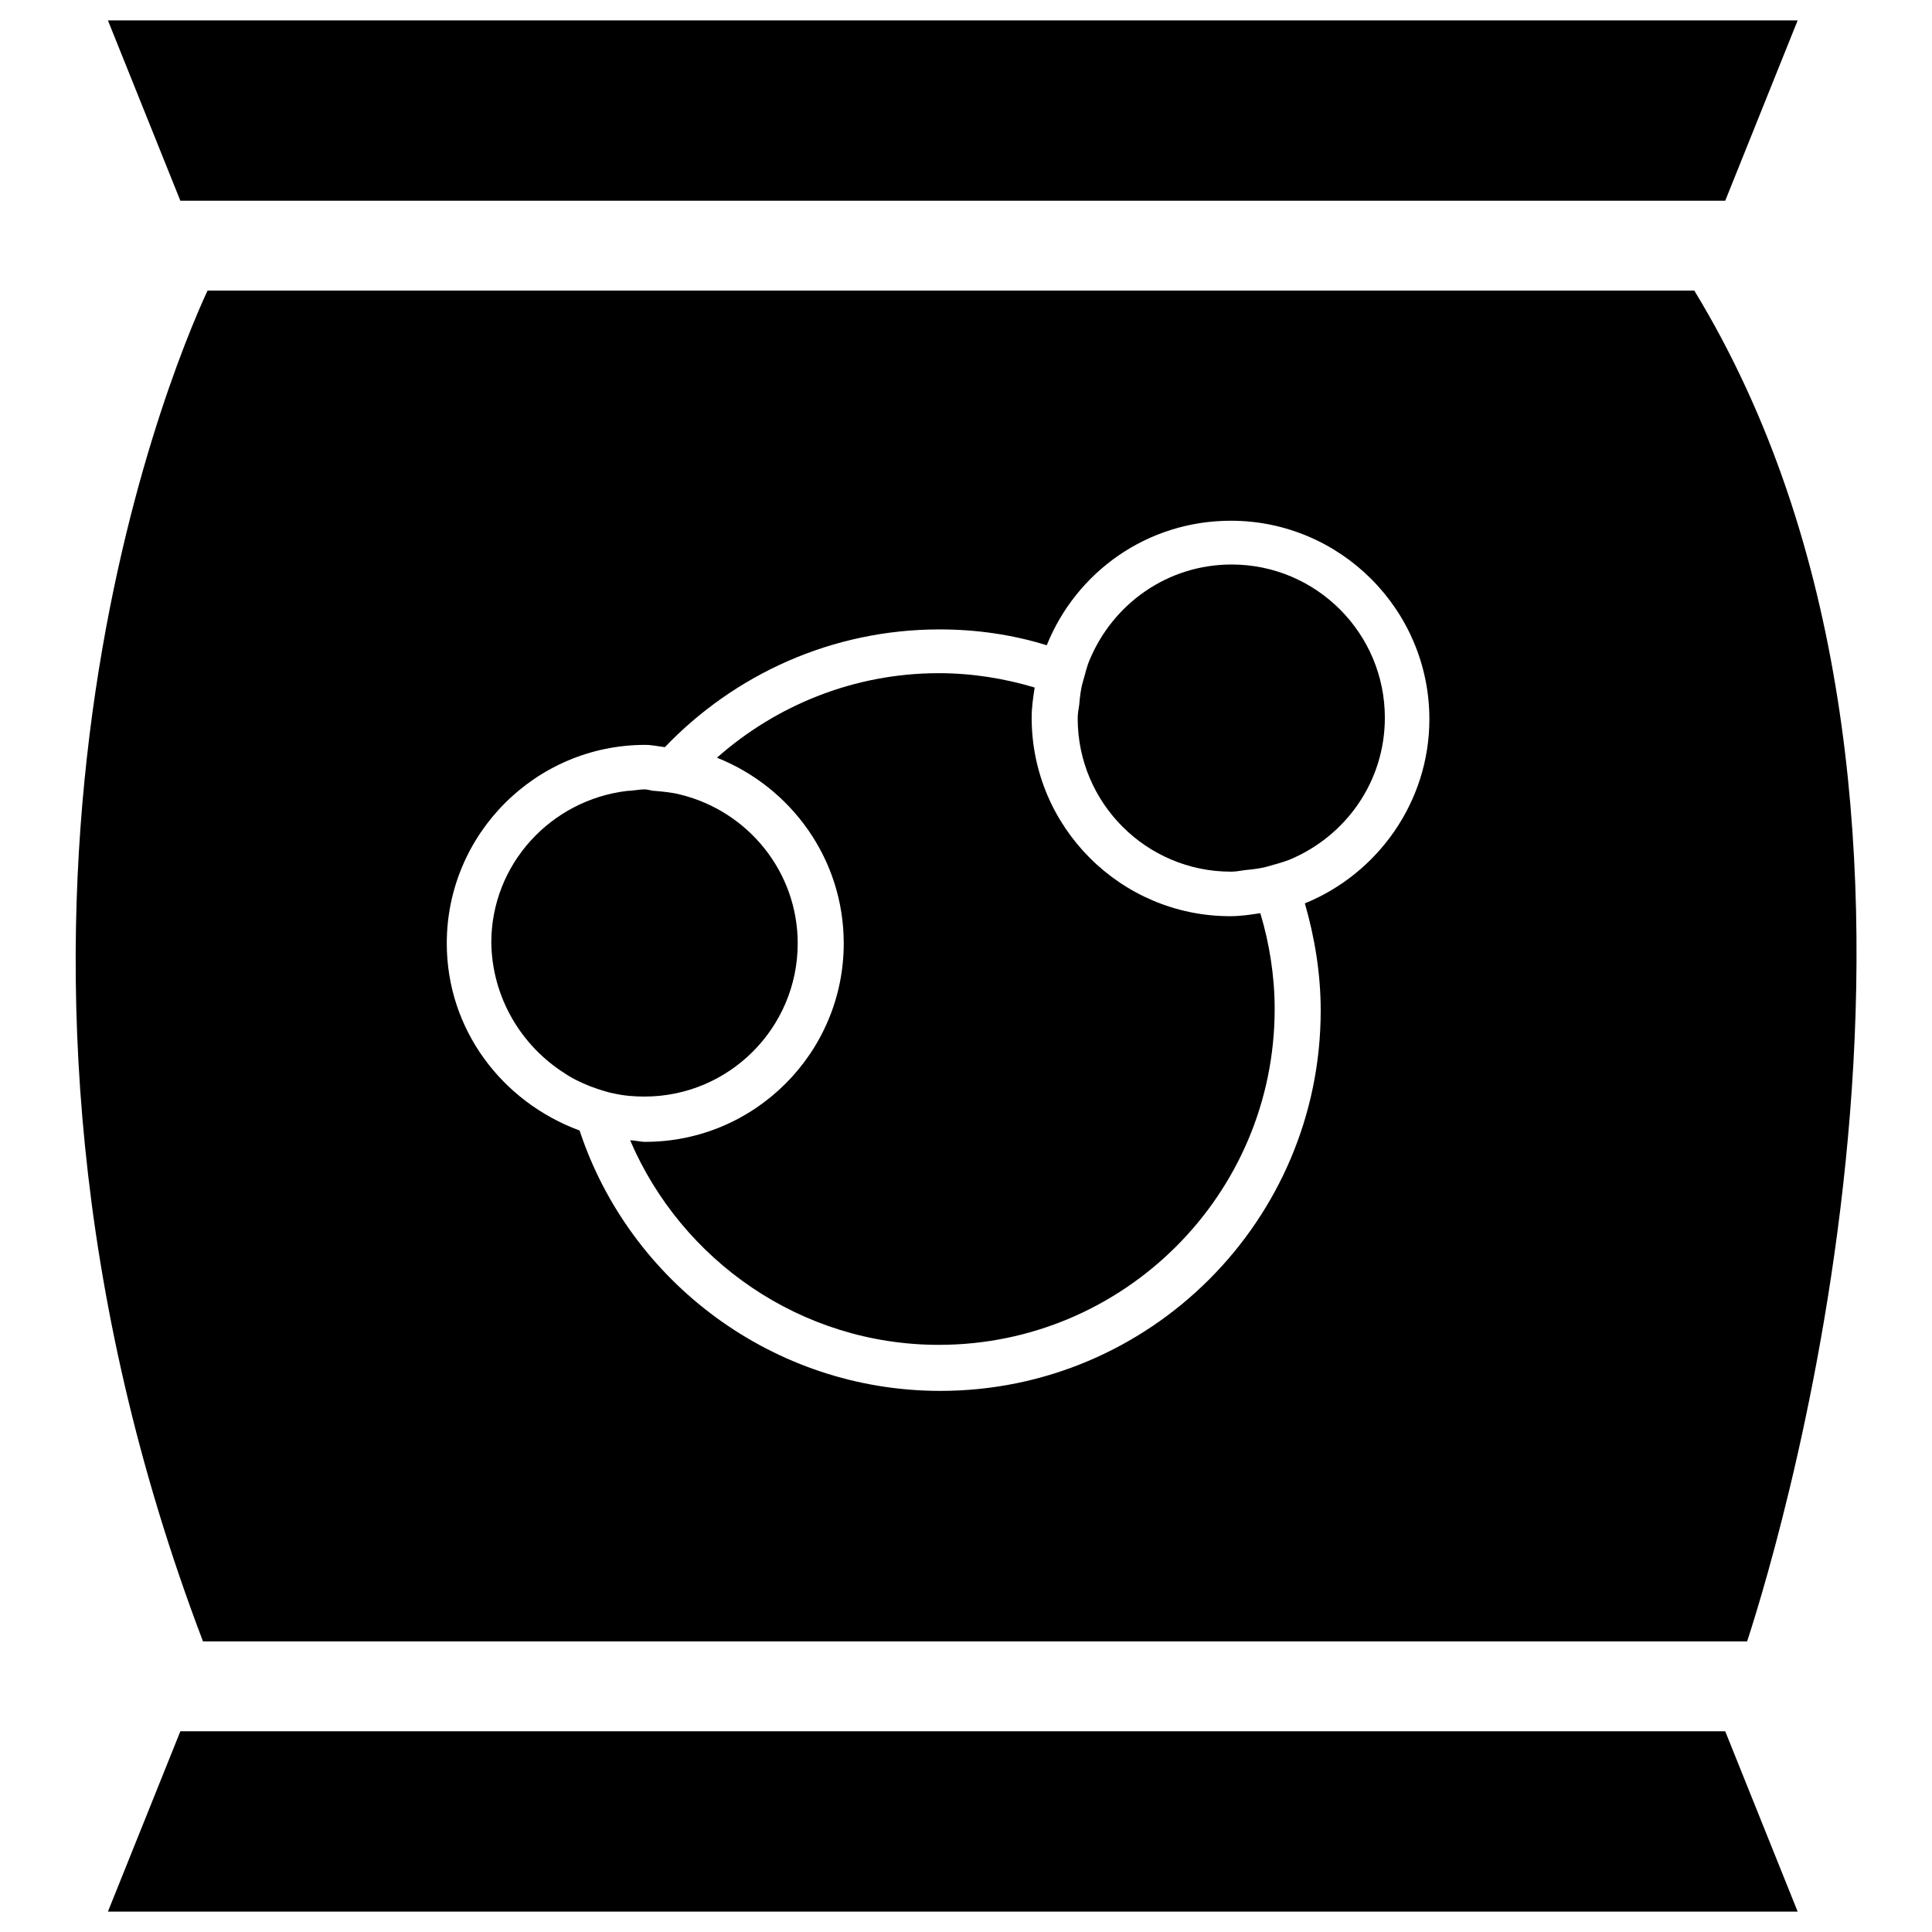 <?xml version="1.0" encoding="utf-8"?>
<!-- Svg Vector Icons : http://www.onlinewebfonts.com/icon -->
<!DOCTYPE svg PUBLIC "-//W3C//DTD SVG 1.1//EN" "http://www.w3.org/Graphics/SVG/1.1/DTD/svg11.dtd">
<svg version="1.1" xmlns="http://www.w3.org/2000/svg" xmlns:xlink="http://www.w3.org/1999/xlink" x="0px" y="0px" viewBox="0 0 256 256" enable-background="new 0 0 256 256" xml:space="preserve">
<g><g><g><g><path fill="#000000" d="M228.6 26.6L238.2 2.7 14.3 2.7 23.9 26.6 z"/><path fill="#000000" d="M23.9 229.4L14.3 253.3 238.2 253.3 228.6 229.4 z"/><path fill="#000000" d="M231.5,217.5c4.9-15,33.8-112-7-179H27.5c-5.4,11.7-36.1,85.7-0.6,179H231.5z M85.5,98.7c0.9,0,1.7,0.2,2.6,0.3c9.2-9.6,22.1-15.6,36.4-15.6c4.9,0,9.7,0.7,14.2,2.1c3.9-9.7,13.3-16.5,24.4-16.5c14.5,0,26.3,11.8,26.3,26.3c0,11-6.9,20.5-16.5,24.4c1.3,4.5,2.1,9.3,2.1,14.2c0,27.8-22.6,50.4-50.4,50.4c-22.2,0-41.2-14.5-47.8-34.5C66.5,146,59.2,136.4,59.2,125C59.2,110.5,71,98.7,85.5,98.7z"/><path fill="#000000" d="M111.8,125c0,14.5-11.8,26.3-26.3,26.3c-0.7,0-1.3-0.2-2-0.2c6.8,15.9,22.6,27.1,40.9,27.1c24.5,0,44.5-19.9,44.5-44.5c0-4.4-0.7-8.7-1.9-12.7c-1.3,0.2-2.6,0.4-4,0.4c-14.5,0-26.3-11.8-26.3-26.3c0-1.4,0.2-2.7,0.4-4c-4-1.2-8.3-1.9-12.7-1.9c-11.3,0-21.6,4.3-29.4,11.2C104.8,104.3,111.8,113.8,111.8,125z"/><path fill="#000000" d="M163.1,115.5c0.6,0,1.2-0.1,1.8-0.2c1-0.1,2.1-0.2,3.1-0.5c1-0.3,1.9-0.5,2.9-0.9c7.4-3.1,12.6-10.3,12.6-18.8c0-11.2-9.1-20.3-20.3-20.3c-8.5,0-15.7,5.2-18.8,12.6c-0.4,0.9-0.6,1.9-0.9,2.9c-0.3,1-0.4,2-0.5,3.1c-0.1,0.6-0.2,1.2-0.2,1.8C142.8,106.4,151.9,115.5,163.1,115.5z"/><path fill="#000000" d="M74.8,142.2c1,0.7,2.1,1.2,3.3,1.7c1.1,0.4,2.2,0.8,3.3,1c1.3,0.3,2.7,0.4,4,0.4c11.2,0,20.3-9.1,20.3-20.3c0-9.5-6.6-17.5-15.5-19.7c-1.1-0.3-2.3-0.4-3.4-0.5c-0.5,0-0.9-0.2-1.4-0.2c-0.8,0-1.6,0.2-2.3,0.2c-10.1,1.2-18,9.7-18,20.1C65.2,132.2,69.1,138.6,74.8,142.2z"/></g></g><g></g><g></g><g></g><g></g><g></g><g></g><g></g><g></g><g></g><g></g><g></g><g></g><g></g><g></g><g></g></g></g>
</svg>